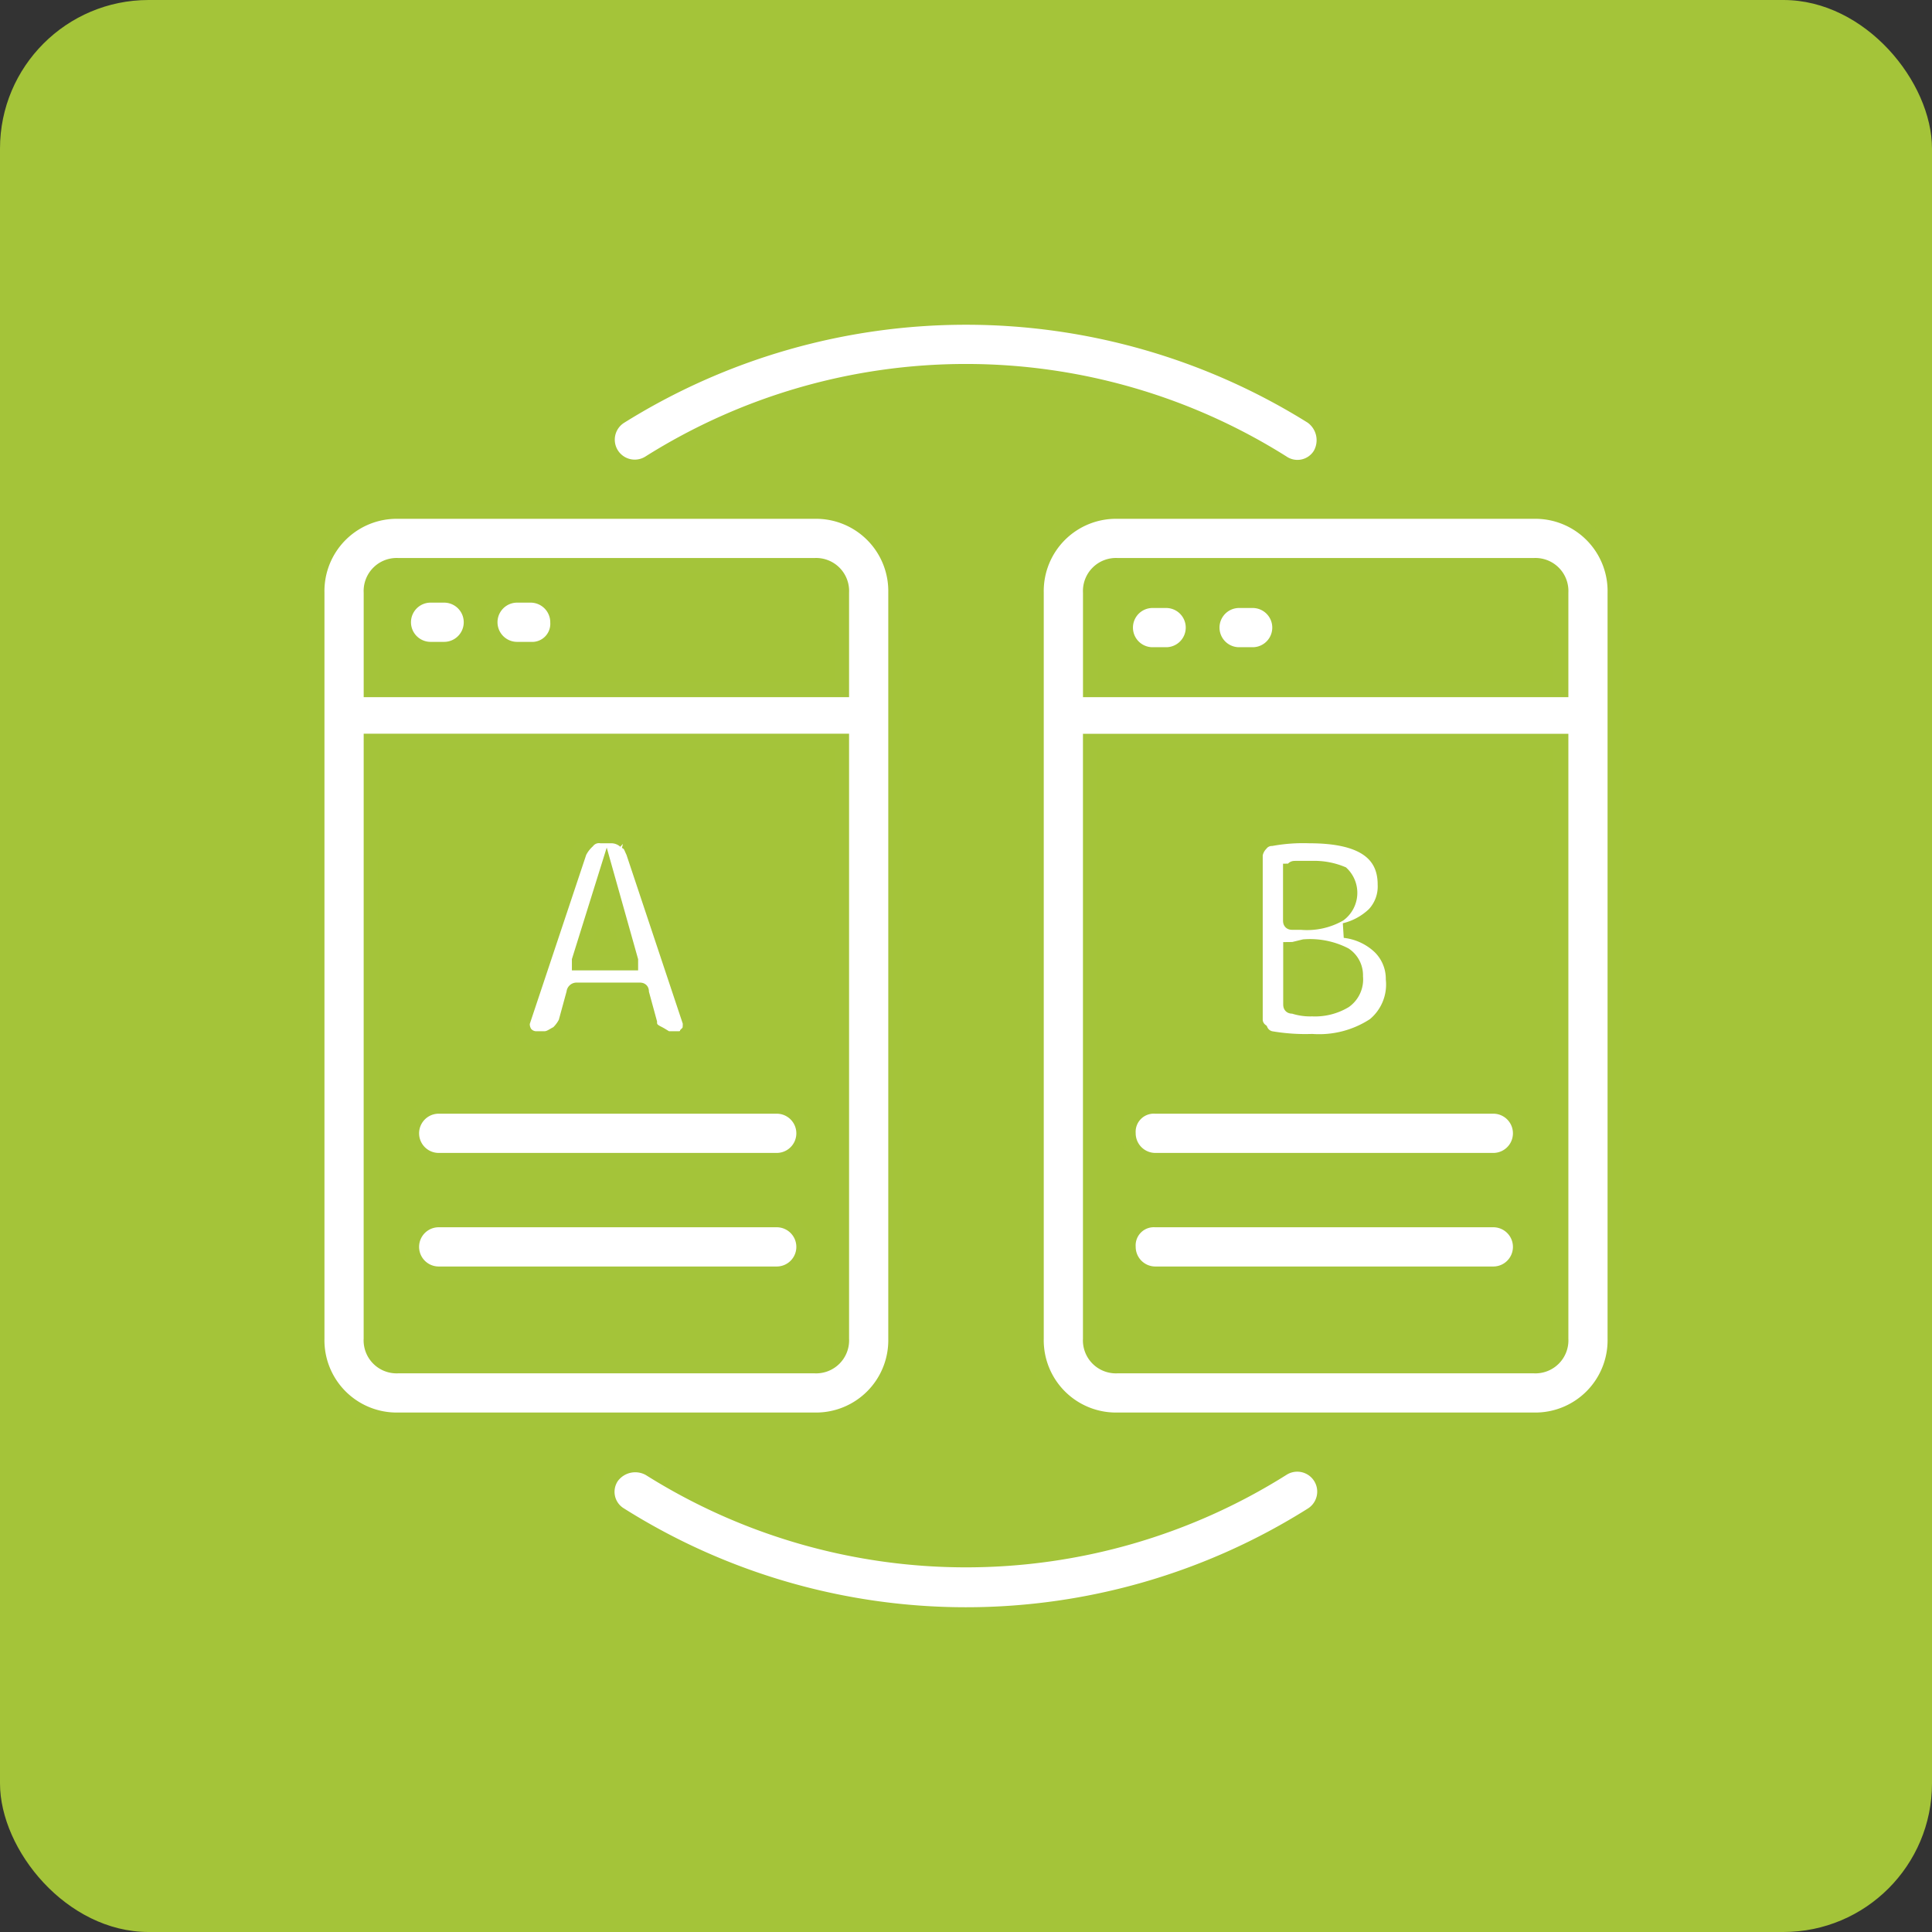 <svg xmlns="http://www.w3.org/2000/svg" width="65" height="65" viewBox="0 0 65 65">
  <rect x="0" y="0" width="65" height="65" fill="#333333" stroke="none"/>
  <g id="Group_135329" data-name="Group 135329" transform="translate(-464.75 -3581)">
    <rect id="Rectangle_31342" data-name="Rectangle 31342" width="65" height="65" rx="5" transform="translate(464.75 3581)" fill="#a4c439"/>
    <g id="Group_135330" data-name="Group 135330" transform="translate(474.416 3590.652)">
      <path id="Path_155995" data-name="Path 155995" d="M3.729,38.768H17.74a2.681,2.681,0,0,0,2.729-2.729V10.929A2.681,2.681,0,0,0,17.74,8.2H3.729A2.681,2.681,0,0,0,1,10.929v25.11A2.681,2.681,0,0,0,3.729,38.768ZM2.82,10.929a.86.86,0,0,1,.91-.91H17.74a.86.86,0,0,1,.91.91V14.2H2.82Zm0,5H18.65V36.039a.86.86,0,0,1-.91.91H3.729a.86.86,0,0,1-.91-.91Zm22.38-5v25.11a2.681,2.681,0,0,0,2.729,2.729H41.94a2.681,2.681,0,0,0,2.729-2.729V10.929A2.681,2.681,0,0,0,41.94,8.2H27.929A2.681,2.681,0,0,0,25.2,10.929Zm17.65,25.11a.86.86,0,0,1-.91.91H27.929a.86.86,0,0,1-.91-.91V15.933H42.85Zm0-25.11V14.2H27.02V10.929a.86.86,0,0,1,.91-.91H41.94A.86.86,0,0,1,42.85,10.929Z" transform="translate(0 -0.647)" fill="#fff" stroke="#a4c43a" stroke-width="0.5"/>
      <path id="Path_155996" data-name="Path 155996" d="M8.658,25.293h.273c.182,0,.273-.091.455-.182a1.256,1.256,0,0,0,.273-.364l.273-1a.089.089,0,0,1,.091-.091h2.092c.091,0,.091,0,.091.091l.273,1c0,.182.091.273.273.364s.273.182.364.182h.364c.091,0,.273-.091.273-.182.091-.091.091-.182.091-.364l-1.911-5.732c-.091-.182-.091-.273-.273-.364a.7.7,0,0,0-.455-.182h-.364a.5.5,0,0,0-.455.182,1.256,1.256,0,0,0-.273.364L8.2,24.747a.547.547,0,0,0,.091.364A.473.473,0,0,0,8.658,25.293Zm2.365-5.55h0l.819,2.911v.091H10.114v-.091Zm22.38,5.55a6.886,6.886,0,0,0,1.365.091,3.38,3.38,0,0,0,2.092-.546,1.765,1.765,0,0,0,.637-1.547,1.507,1.507,0,0,0-.455-1.092,2.057,2.057,0,0,0-1.183-.546h0a2.169,2.169,0,0,0,1-.546,1.368,1.368,0,0,0,.364-1c0-1.092-.819-1.638-2.547-1.638a6.006,6.006,0,0,0-1.274.091.473.473,0,0,0-.364.182.69.69,0,0,0-.182.364v5.55a.473.473,0,0,0,.182.364A.488.488,0,0,0,33.4,25.293Zm.728-5.641c0-.091,0-.091.091-.091h.546a2.435,2.435,0,0,1,1,.182.9.9,0,0,1-.091,1.365,2.2,2.2,0,0,1-1.274.273h-.273c-.091,0-.091,0-.091-.091V19.653Zm0,2.638h0L34.5,22.2a2.557,2.557,0,0,1,1.365.273.827.827,0,0,1,.364.728.887.887,0,0,1-.364.819,1.94,1.94,0,0,1-1.092.273,1.776,1.776,0,0,1-.637-.091c-.091,0-.091,0-.091-.091v-1.82Zm.637-17.923a21.952,21.952,0,0,0-23.29,0,.921.921,0,0,0,1,1.547,19.985,19.985,0,0,1,21.289,0,.9.9,0,0,0,1.274-.273A.979.979,0,0,0,34.768,4.368ZM11.205,40.032a.9.9,0,0,0,.273,1.274,21.826,21.826,0,0,0,23.29,0,.921.921,0,0,0-1-1.547,19.985,19.985,0,0,1-21.289,0A.979.979,0,0,0,11.205,40.032ZM5.383,29.387H16.755a.91.91,0,0,0,0-1.82H5.383a.91.91,0,1,0,0,1.82Zm0,3.821H16.755a.91.91,0,0,0,0-1.82H5.383a.91.91,0,1,0,0,1.82Zm24.109-3.821H40.864a.91.91,0,0,0,0-1.82H29.492a.86.86,0,0,0-.91.91A.912.912,0,0,0,29.492,29.387Zm0,3.821H40.864a.91.91,0,0,0,0-1.82H29.492a.86.86,0,0,0-.91.91A.912.912,0,0,0,29.492,33.208ZM5.565,10.373H5.11a.91.91,0,1,0,0,1.82h.455a.91.91,0,0,0,0-1.82Zm2.911,0H8.021a.91.91,0,0,0,0,1.82h.455a.86.86,0,0,0,.91-.91A.912.912,0,0,0,8.476,10.373Zm20.925,2h.455a.91.91,0,0,0,0-1.82H29.4a.91.91,0,0,0,0,1.82Zm2.911,0h.455a.91.91,0,0,0,0-1.82h-.455a.91.91,0,0,0,0,1.82Z" transform="translate(-0.289)" fill="#fff" stroke="#a4c43a" stroke-width="0.5"/>
    </g>
  </g>
</svg>

